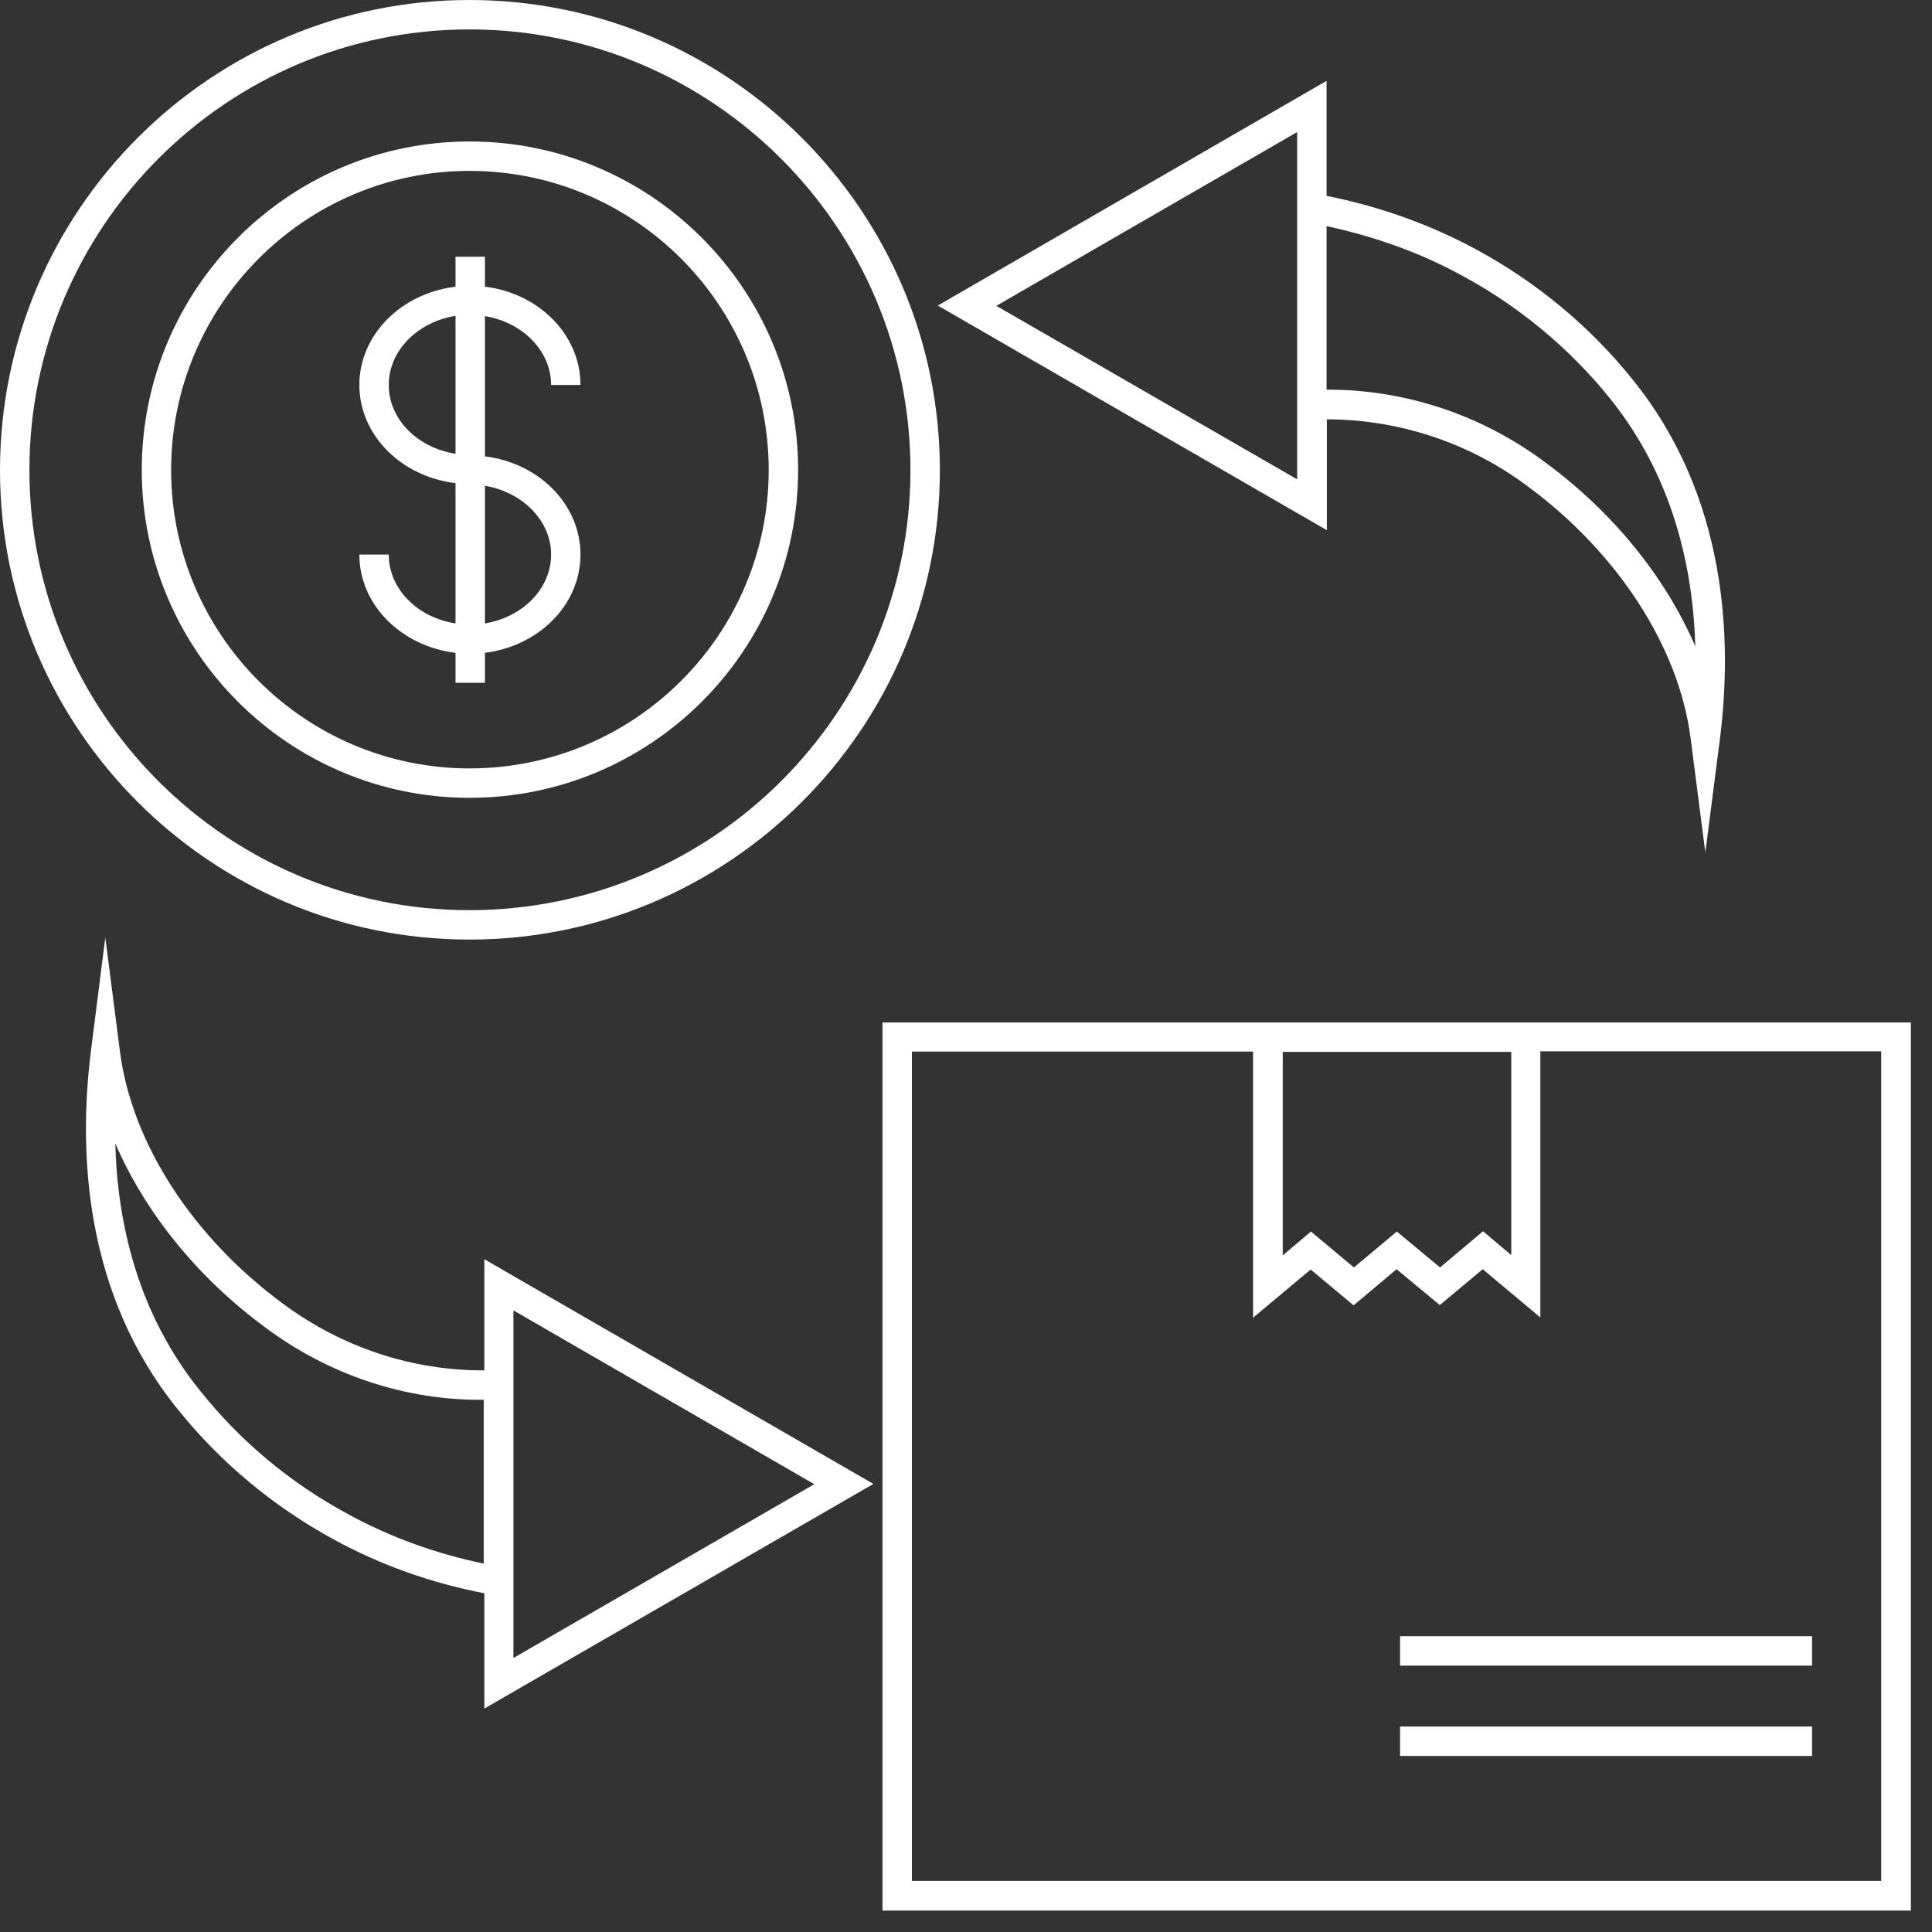 <?xml version="1.0" encoding="UTF-8"?> <svg xmlns="http://www.w3.org/2000/svg" width="40" height="40" viewBox="0 0 40 40" fill="none"><rect x="0" y="0" width="40" height="40" fill="#333333" stroke="none"/><path d="M18.271 21.169V39.556H39.563V21.169H18.271ZM26.552 21.778H31.289V25.985L30.704 25.492L29.815 26.241L28.92 25.498L28.031 26.241L27.142 25.498L26.558 25.991V21.778H26.552ZM38.954 38.942H18.88V21.772H25.943V27.282L27.136 26.284L28.025 27.026L28.914 26.278L29.809 27.02L30.698 26.278L31.891 27.276V21.766H38.948V38.942H38.954Z" fill="white"></path><path d="M28.987 33.876H37.517V34.485H28.987V33.876Z" fill="white"></path><path d="M28.987 35.746H37.517V36.355H28.987V35.746Z" fill="white"></path><path d="M27.465 8.682C28.944 8.682 30.412 9.157 31.623 10.064C33.492 11.44 34.759 13.395 35.002 15.282L35.307 17.65L35.611 15.282C35.867 13.236 35.764 10.283 33.803 7.86C32.932 6.77 31.818 5.845 30.582 5.175C29.608 4.645 28.561 4.274 27.465 4.055V1.674L19.416 6.326L27.471 10.977V8.682H27.465ZM30.29 5.717C31.453 6.344 32.506 7.221 33.328 8.244C34.631 9.857 35.051 11.739 35.1 13.382C34.485 11.958 33.401 10.606 31.989 9.571C30.674 8.585 29.078 8.061 27.465 8.067V4.682C28.457 4.895 29.407 5.23 30.29 5.717ZM26.856 9.924L20.628 6.332L26.856 2.734V9.924Z" fill="white"></path><path d="M10.021 28.372C8.548 28.378 7.087 27.904 5.857 26.99C3.988 25.614 2.728 23.666 2.484 21.773L2.18 19.41L1.881 21.773C1.625 23.824 1.729 26.771 3.683 29.182C4.566 30.278 5.65 31.185 6.91 31.873C7.878 32.403 8.926 32.774 10.028 32.987V35.374L18.083 30.723L10.028 26.071V28.372H10.021ZM7.196 31.343C6.003 30.698 4.98 29.84 4.152 28.805C2.849 27.197 2.429 25.316 2.387 23.672C3.001 25.097 4.085 26.448 5.492 27.483C6.819 28.476 8.42 29 10.015 28.981V32.373C9.023 32.166 8.073 31.825 7.196 31.343ZM10.63 27.13L16.859 30.729L10.63 34.327V27.13Z" fill="white"></path><path d="M9.717 19.453C15.087 19.453 19.459 15.093 19.459 9.735C19.459 4.365 15.087 0 9.717 0C4.359 0 0 4.365 0 9.735C0 15.093 4.359 19.453 9.717 19.453ZM9.717 0.609C14.752 0.609 18.85 4.706 18.85 9.735C18.85 14.758 14.752 18.844 9.717 18.844C4.694 18.844 0.609 14.758 0.609 9.735C0.609 4.7 4.694 0.609 9.717 0.609Z" fill="white"></path><path d="M9.723 16.518C13.474 16.518 16.524 13.474 16.524 9.73C16.524 5.979 13.474 2.929 9.723 2.929C5.979 2.929 2.935 5.979 2.935 9.73C2.935 13.474 5.979 16.518 9.723 16.518ZM9.723 3.538C13.139 3.538 15.915 6.314 15.915 9.73C15.915 13.139 13.139 15.909 9.723 15.909C6.314 15.909 3.543 13.139 3.543 9.73C3.543 6.32 6.314 3.538 9.723 3.538Z" fill="white"></path><path d="M8.049 11.482H7.44C7.44 12.524 8.311 13.382 9.431 13.516V14.137H10.04V13.516C11.154 13.376 12.018 12.524 12.018 11.482C12.018 10.441 11.154 9.583 10.04 9.449V6.545C10.819 6.673 11.41 7.263 11.41 7.97H12.018C12.018 6.928 11.154 6.07 10.04 5.936V5.315H9.431V5.936C8.311 6.07 7.44 6.928 7.44 7.97C7.44 9.011 8.311 9.869 9.431 10.003V12.907C8.645 12.786 8.049 12.195 8.049 11.482ZM11.41 11.482C11.41 12.189 10.819 12.779 10.04 12.907V10.058C10.813 10.186 11.41 10.776 11.41 11.482ZM8.049 7.97C8.049 7.257 8.645 6.667 9.431 6.539V9.394C8.645 9.272 8.049 8.682 8.049 7.97Z" fill="white"></path></svg> 